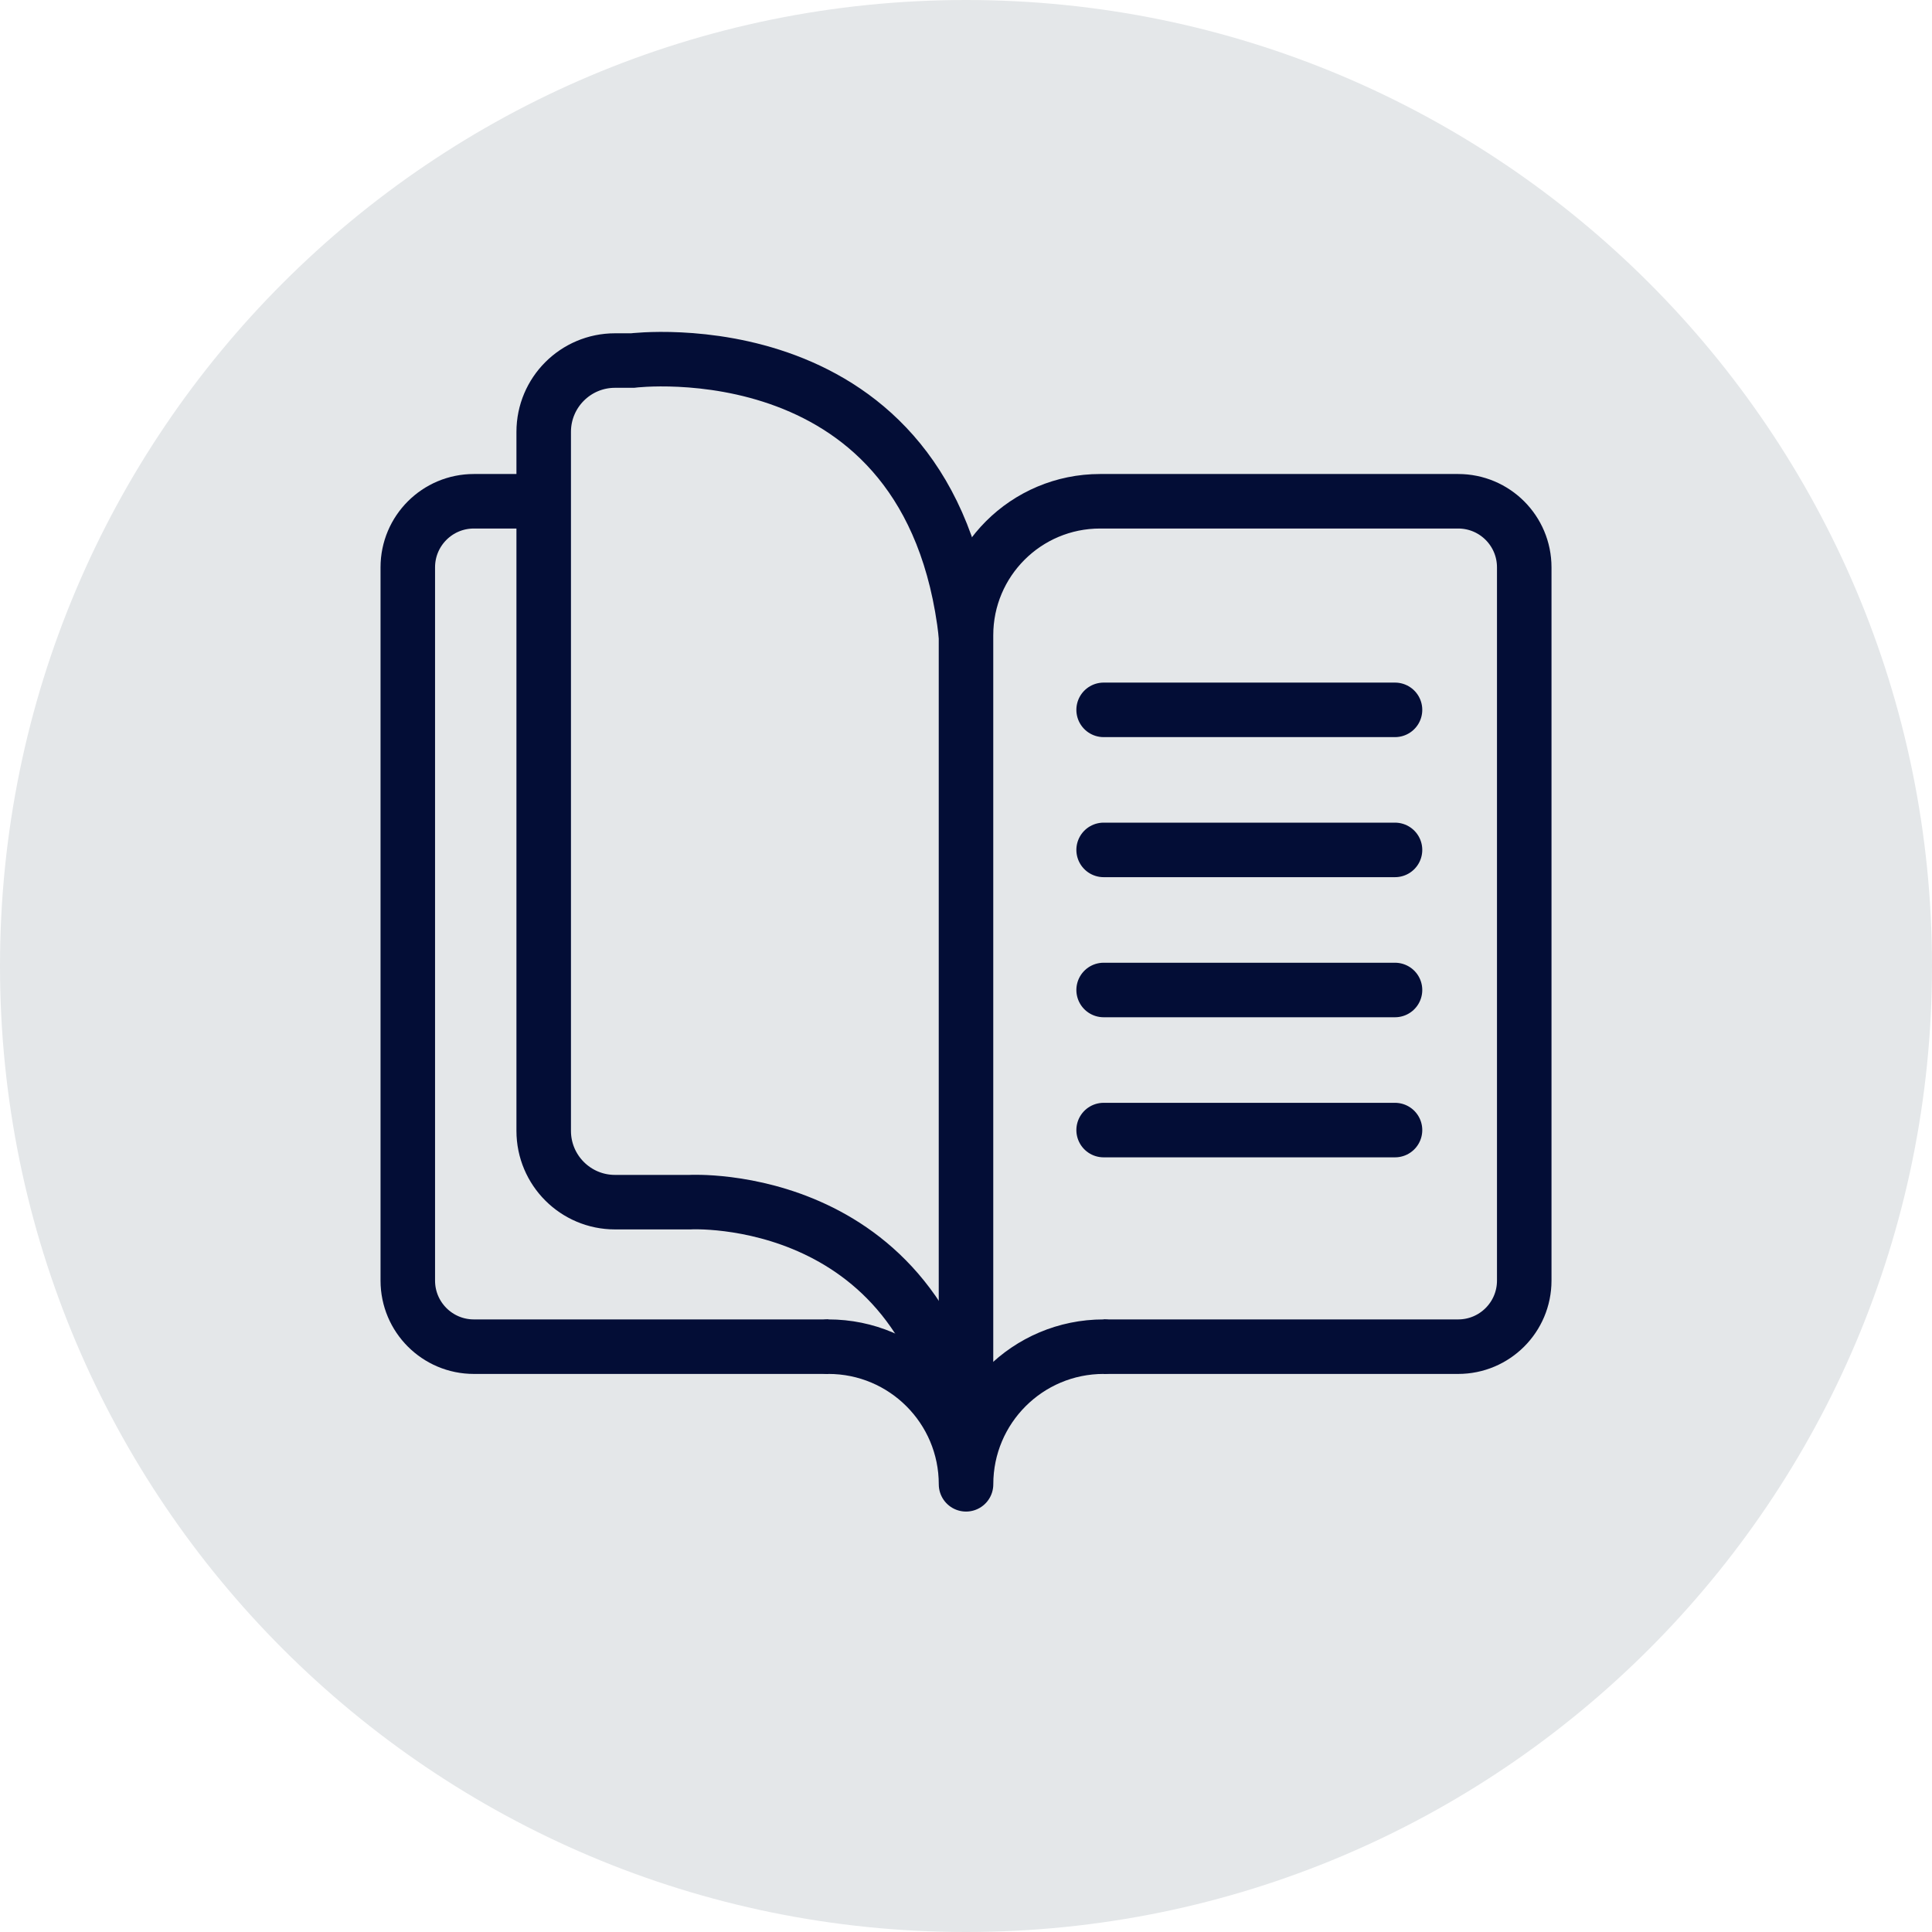 <?xml version="1.0" encoding="UTF-8"?> <svg xmlns="http://www.w3.org/2000/svg" width="55" height="55" viewBox="0 0 55 55" fill="none"><g clip-path="url(#clip0_126_4753)"><path d="M27.5 55C12.312 55 0 42.688 0 27.5C0 12.312 12.312 0 27.5 0C42.688 0 55 12.312 55 27.5C55 42.688 42.688 55 27.5 55Z" fill="#E4E7E9"></path><path d="M23.583 38.337C25.746 38.337 27.501 40.091 27.501 42.255C27.501 40.091 29.254 38.337 31.418 38.337" stroke="#030D36" stroke-width="1.552" stroke-miterlimit="10" stroke-linecap="round" stroke-linejoin="round"></path><path d="M31.418 38.337H41.511C42.55 38.337 43.392 37.495 43.392 36.456V16.151C43.392 15.111 42.55 14.27 41.511 14.27H31.316C29.208 14.27 27.5 15.978 27.5 18.085V36.456V40.874" stroke="#030D36" stroke-width="1.552" stroke-miterlimit="10"></path><path d="M23.583 38.337H13.49C12.451 38.337 11.609 37.495 11.609 36.456V16.151C11.609 15.111 12.451 14.27 13.49 14.27H15.535" stroke="#030D36" stroke-width="1.552" stroke-miterlimit="10"></path><path d="M27.5 18.085C26.504 9.202 18.006 10.264 18.006 10.264H17.507C16.387 10.264 15.478 11.173 15.478 12.294V32.193C15.478 33.314 16.387 34.223 17.507 34.223H19.635C19.635 34.223 26.505 33.83 27.5 41.524" stroke="#030D36" stroke-width="1.552" stroke-miterlimit="10"></path><path d="M31.418 32.171H39.713" stroke="#030D36" stroke-width="1.552" stroke-miterlimit="10" stroke-linecap="round" stroke-linejoin="round"></path><path d="M31.418 28.183H39.713" stroke="#030D36" stroke-width="1.552" stroke-miterlimit="10" stroke-linecap="round" stroke-linejoin="round"></path><path d="M31.418 24.195H39.713" stroke="#030D36" stroke-width="1.552" stroke-miterlimit="10" stroke-linecap="round" stroke-linejoin="round"></path><path d="M31.418 20.208H39.713" stroke="#030D36" stroke-width="1.552" stroke-miterlimit="10" stroke-linecap="round" stroke-linejoin="round"></path></g><defs><clipPath id="clip0_126_4753"><rect width="55" height="55" fill="white"></rect></clipPath></defs></svg> 